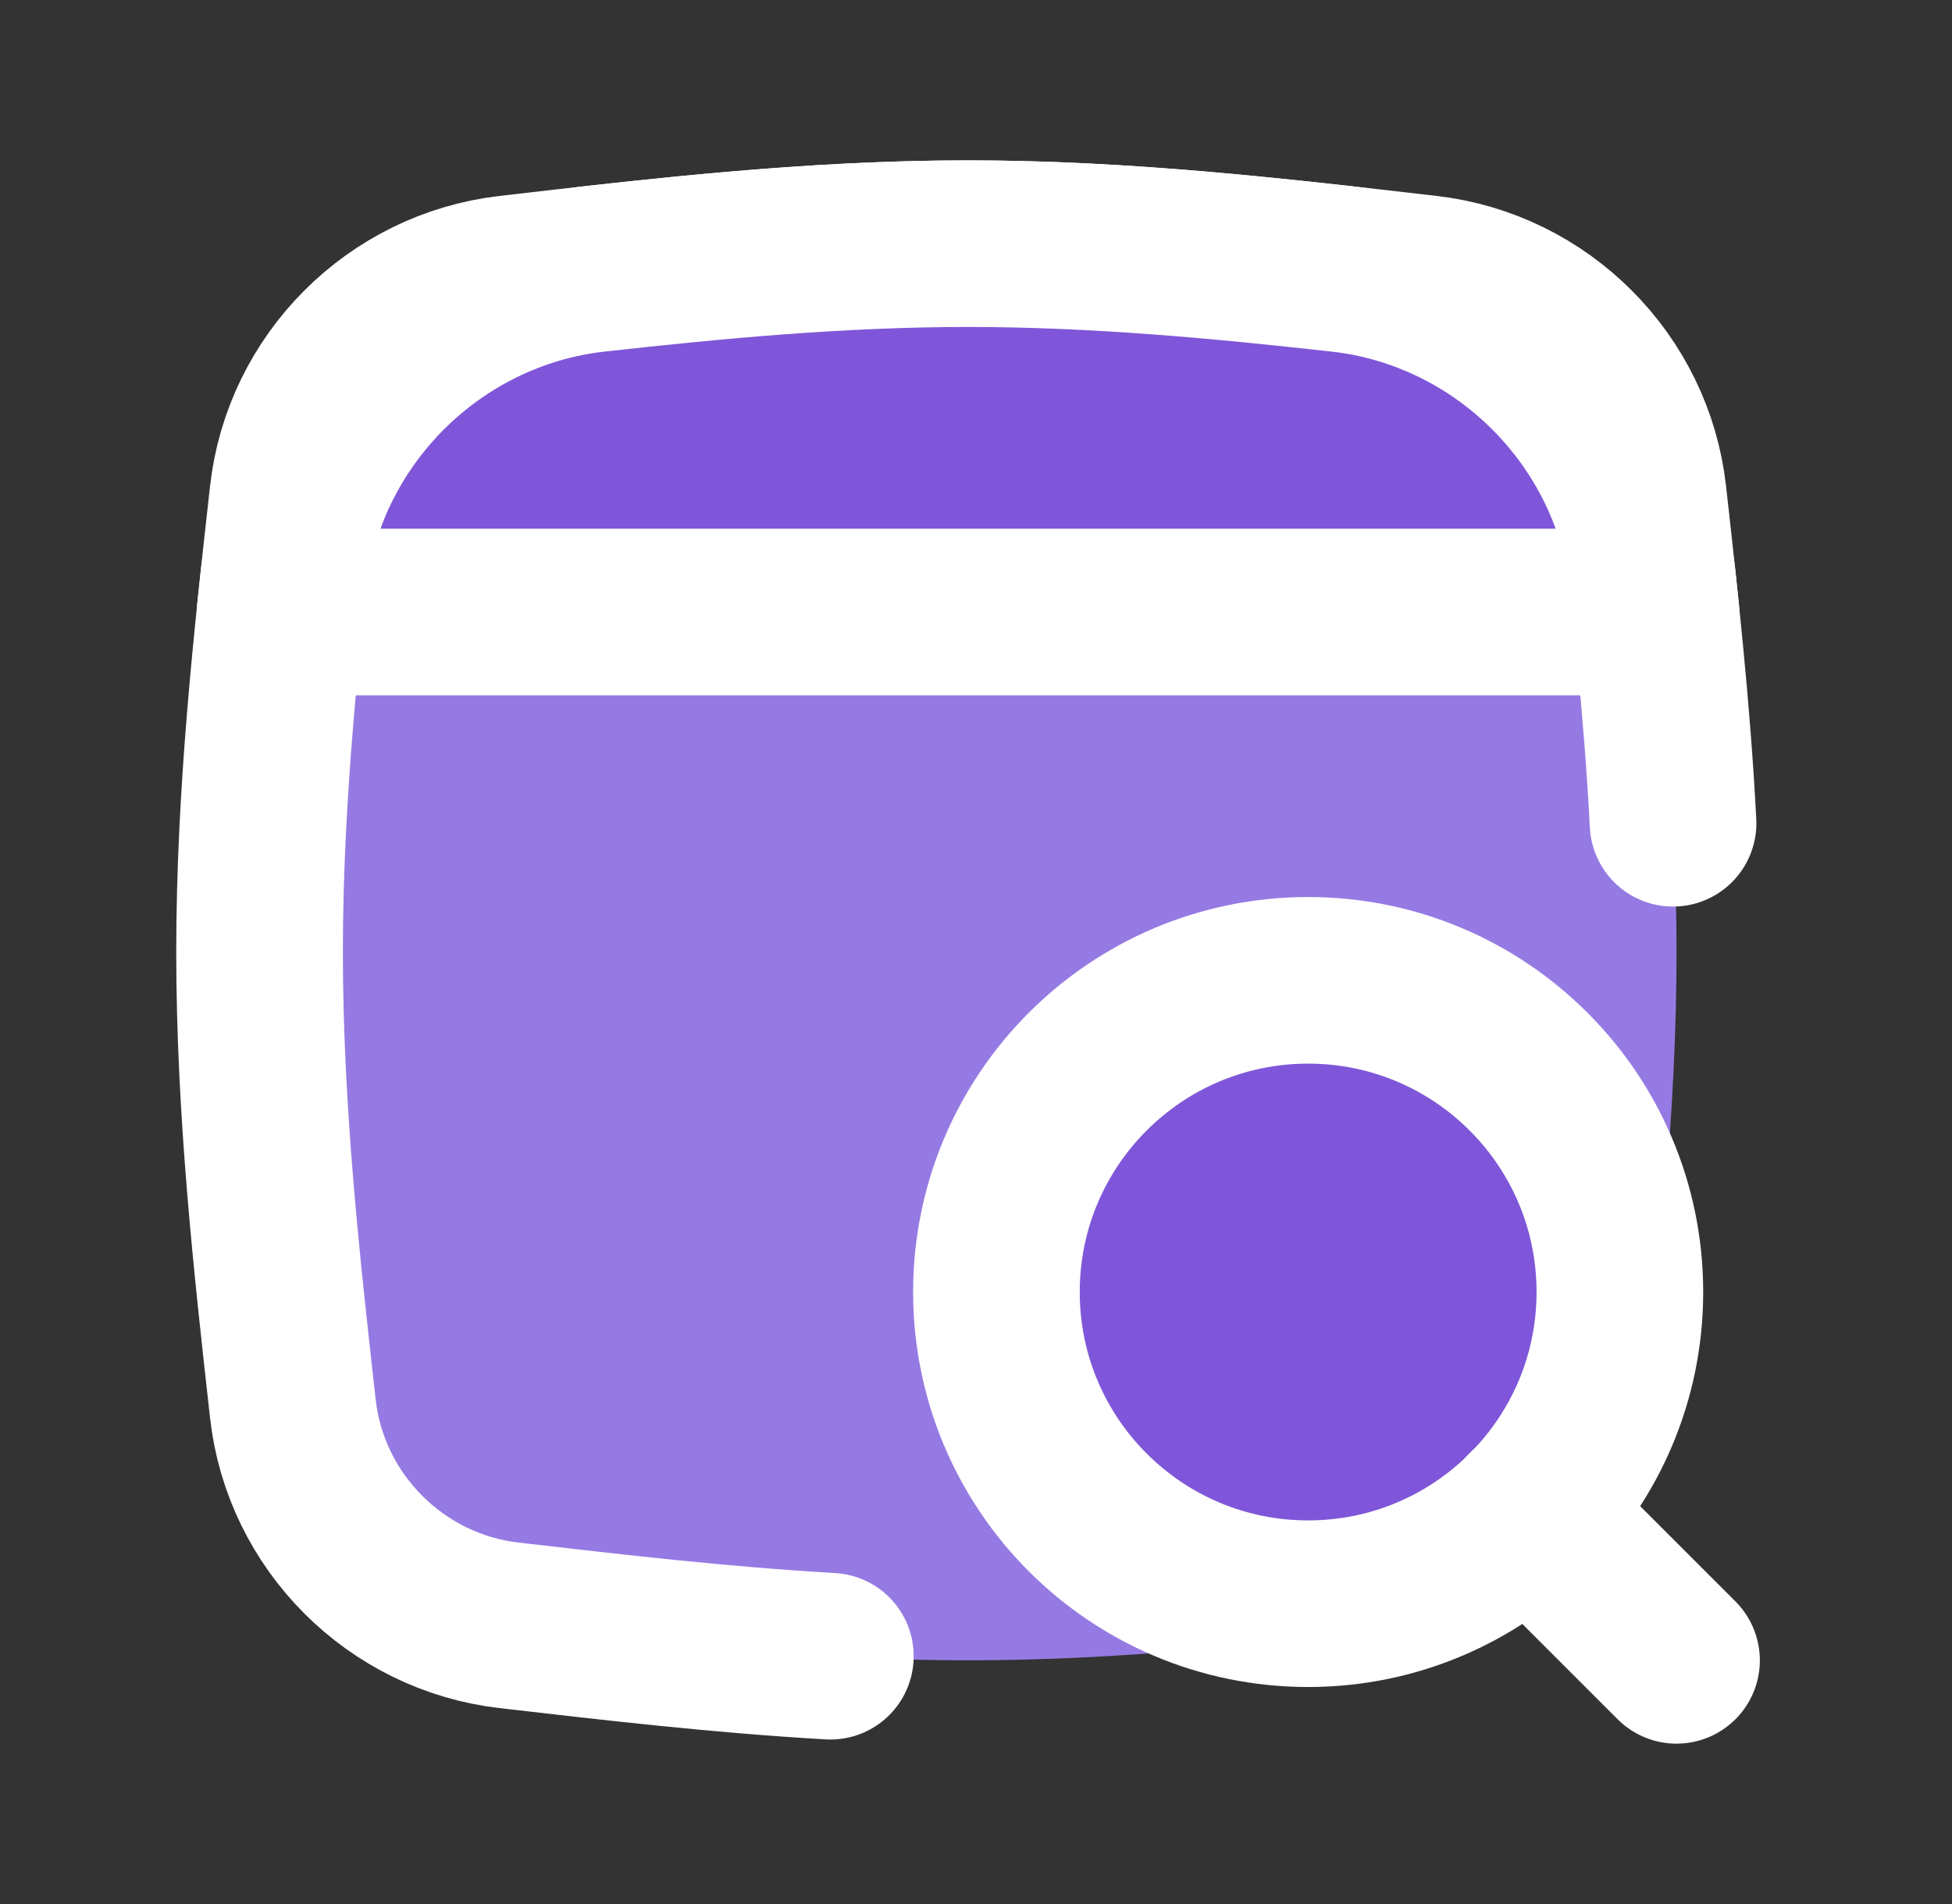 <?xml version="1.0" encoding="UTF-8"?> <svg xmlns="http://www.w3.org/2000/svg" width="41" height="40" viewBox="0 0 41 40" fill="none"><rect x="0" y="0" width="41" height="40" fill="#333333" stroke="none"/><path d="M6.152 29.6C6.419 31.975 8.315 33.87 10.69 34.145C13.804 34.507 17.029 34.881 20.333 34.881C23.637 34.881 26.862 34.507 29.977 34.145C32.352 33.87 34.247 31.975 34.514 29.6C34.862 26.499 35.214 23.289 35.214 20C35.214 16.711 34.862 13.501 34.514 10.4C34.247 8.025 32.352 6.13 29.977 5.855C26.862 5.494 23.637 5.119 20.333 5.119C17.029 5.119 13.804 5.494 10.69 5.855C8.315 6.13 6.419 8.025 6.152 10.4C5.804 13.501 5.452 16.711 5.452 20C5.452 23.289 5.804 26.499 6.152 29.6Z" fill="#967AE3"></path><path d="M17.441 34.794C15.143 34.662 12.889 34.4 10.689 34.145C8.315 33.87 6.419 31.975 6.152 29.6C5.804 26.499 5.452 23.289 5.452 20C5.452 16.711 5.804 13.501 6.152 10.4C6.419 8.025 8.315 6.13 10.69 5.855C13.804 5.494 17.029 5.119 20.333 5.119C23.637 5.119 26.862 5.494 29.977 5.855C32.352 6.13 34.247 8.025 34.514 10.4C34.766 12.645 35.02 14.947 35.141 17.295" stroke="white" stroke-width="3.5" stroke-linecap="round" stroke-linejoin="round"></path><path d="M34.782 12.857L5.885 12.857C5.907 12.644 5.929 12.43 5.952 12.218C6.319 8.788 9.078 6.029 12.506 5.647C15.053 5.363 17.668 5.119 20.333 5.119C22.999 5.119 25.614 5.363 28.16 5.647C31.589 6.029 34.348 8.788 34.715 12.218C34.737 12.43 34.76 12.644 34.782 12.857Z" fill="#7F56D9" stroke="white" stroke-width="3.5" stroke-linecap="round" stroke-linejoin="round"></path><path d="M27.476 33.691C31.093 33.691 34.024 30.759 34.024 27.143C34.024 23.527 31.093 20.595 27.476 20.595C23.86 20.595 20.929 23.527 20.929 27.143C20.929 30.759 23.86 33.691 27.476 33.691Z" fill="#7F56D9" stroke="white" stroke-width="3.5" stroke-linecap="round" stroke-linejoin="round"></path><path d="M35.214 34.881L32.102 31.769" stroke="white" stroke-width="3.5" stroke-linecap="round" stroke-linejoin="round"></path></svg> 